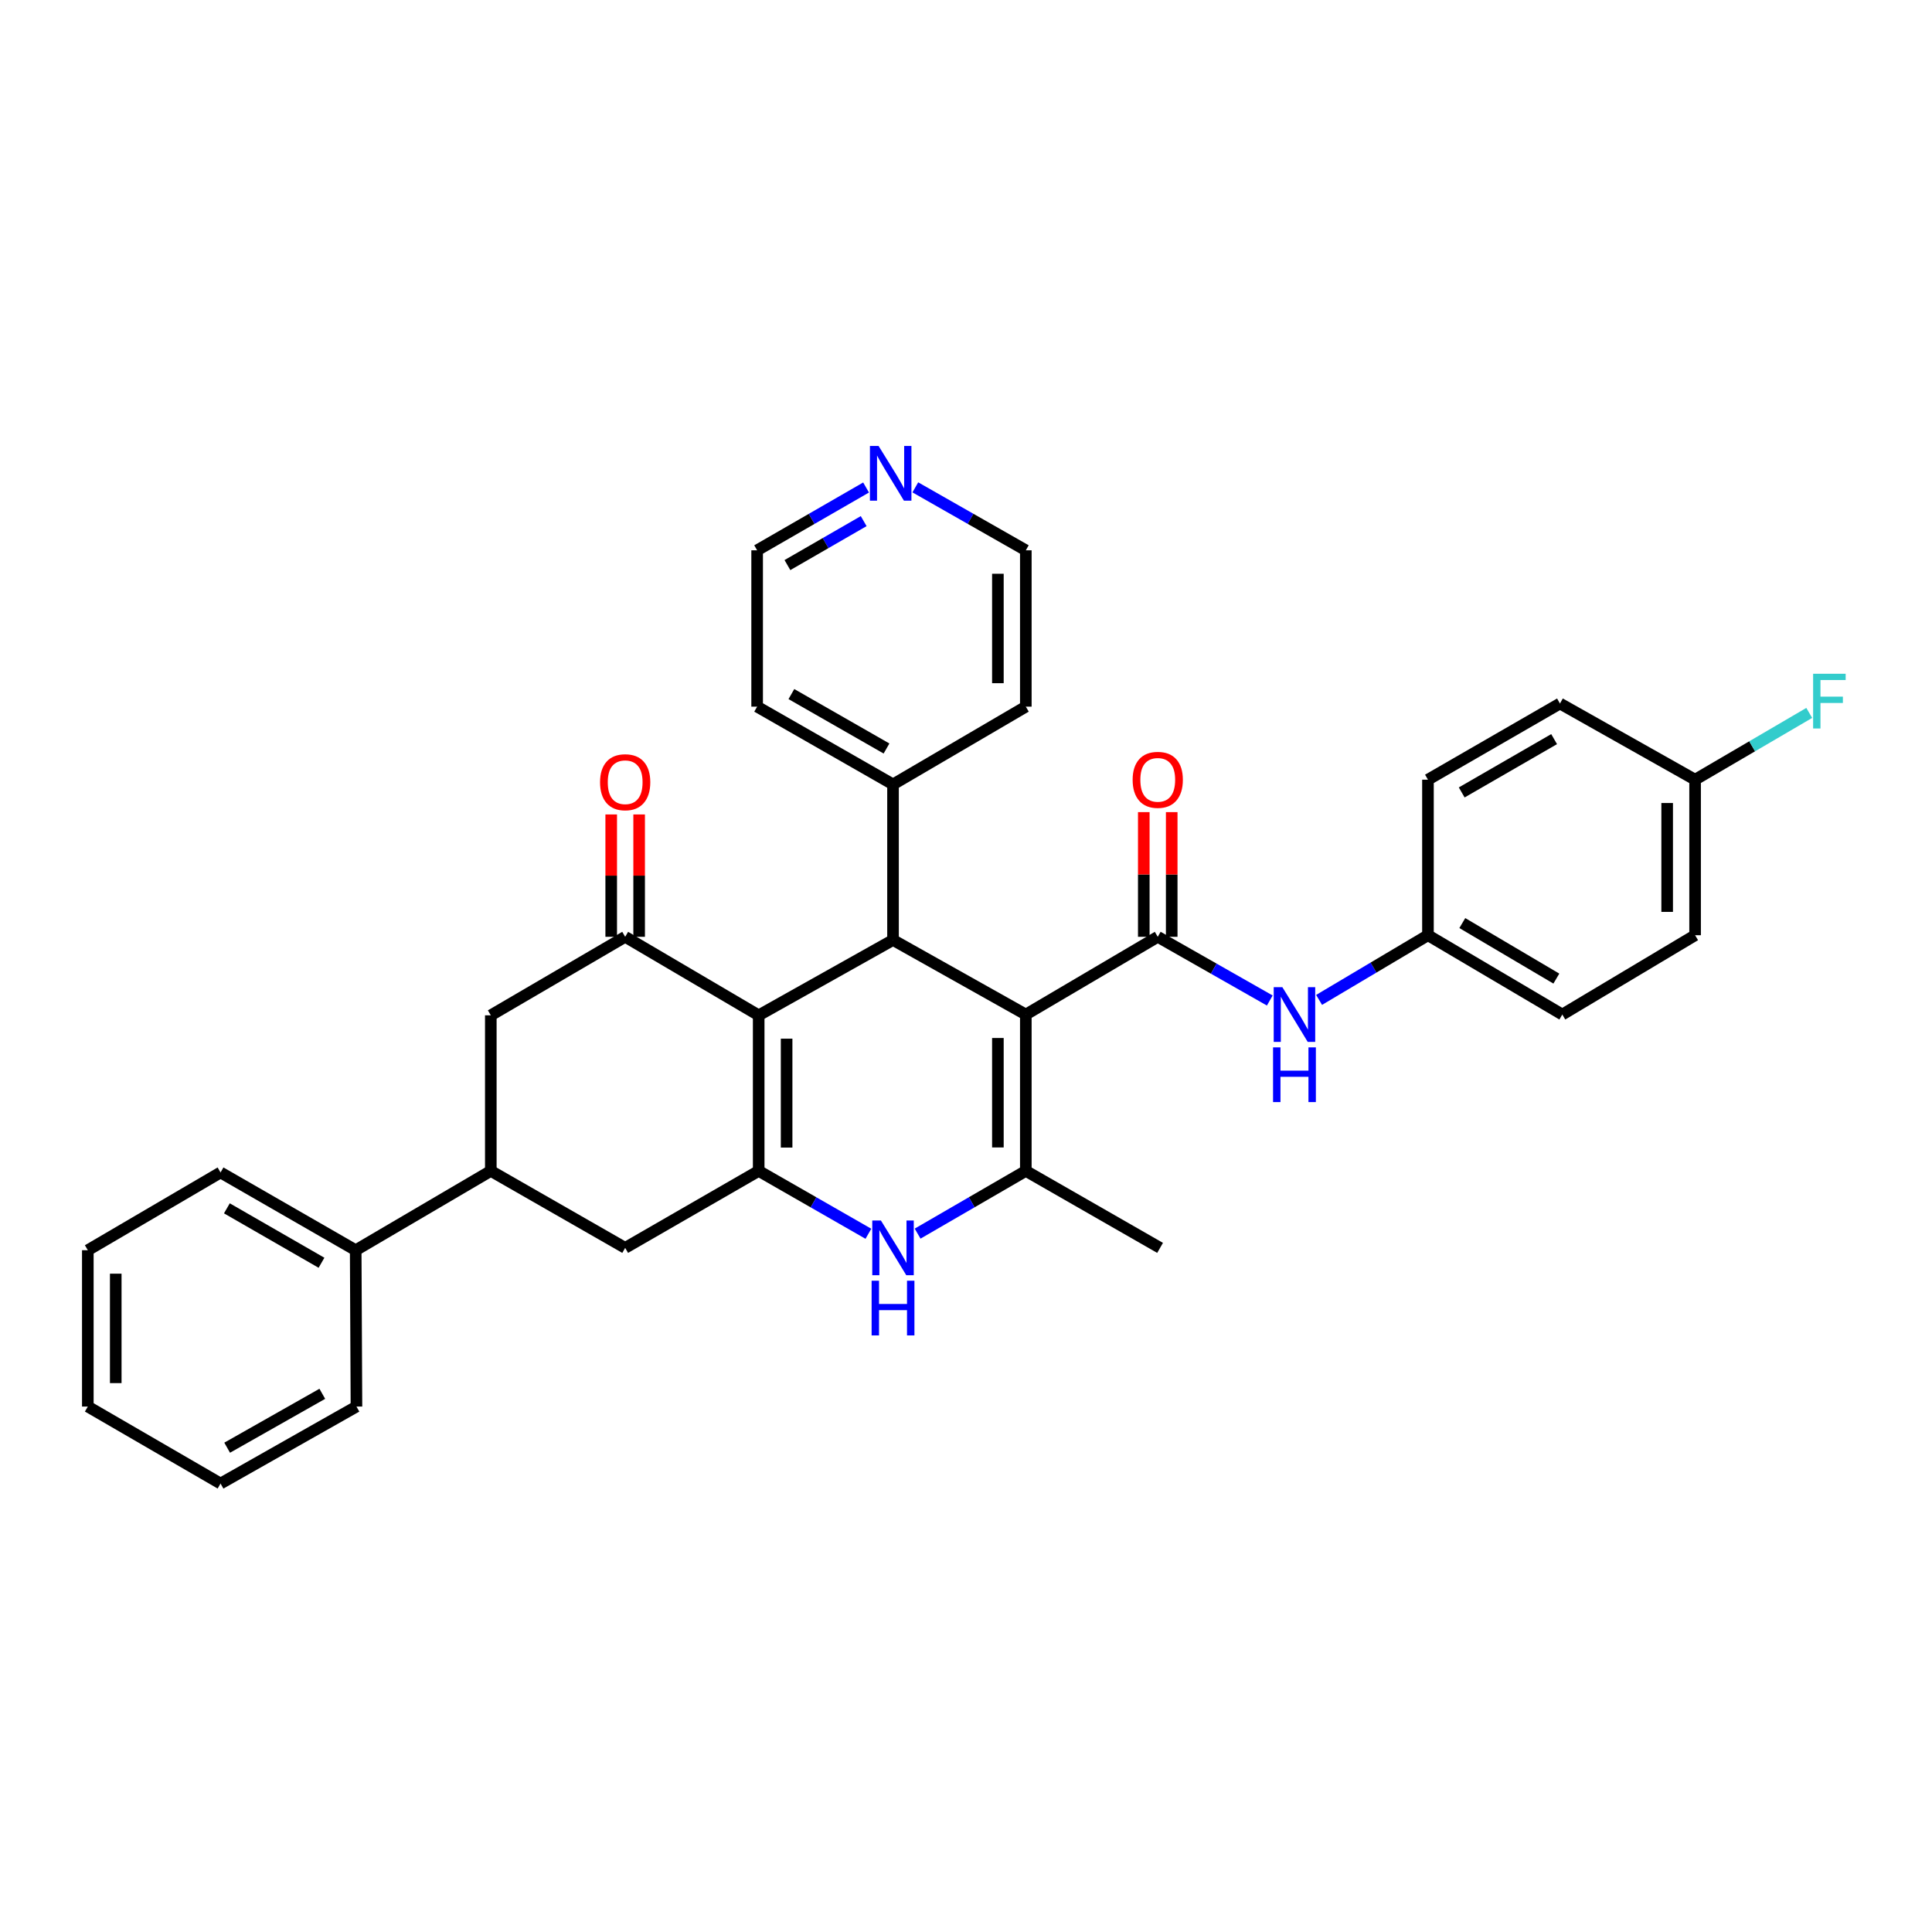 <?xml version='1.0' encoding='iso-8859-1'?>
<svg version='1.1' baseProfile='full'
              xmlns='http://www.w3.org/2000/svg'
                      xmlns:rdkit='http://www.rdkit.org/xml'
                      xmlns:xlink='http://www.w3.org/1999/xlink'
                  xml:space='preserve'
width='1000px' height='1000px' viewBox='0 0 1000 1000'>
<!-- END OF HEADER -->
<rect style='opacity:1.0;fill:#FFFFFF;stroke:none' width='1000' height='1000' x='0' y='0'> </rect>
<path class='bond-2' d='M 530.963,525.124 L 530.963,606.059' style='fill:none;fill-rule:evenodd;stroke:#000000;stroke-width:6px;stroke-linecap:butt;stroke-linejoin:miter;stroke-opacity:1' />
<path class='bond-2' d='M 516.507,537.264 L 516.507,593.919' style='fill:none;fill-rule:evenodd;stroke:#000000;stroke-width:6px;stroke-linecap:butt;stroke-linejoin:miter;stroke-opacity:1' />
<path class='bond-3' d='M 530.963,525.124 L 462.226,486.535' style='fill:none;fill-rule:evenodd;stroke:#000000;stroke-width:6px;stroke-linecap:butt;stroke-linejoin:miter;stroke-opacity:1' />
<path class='bond-4' d='M 530.963,525.124 L 599.25,484.889' style='fill:none;fill-rule:evenodd;stroke:#000000;stroke-width:6px;stroke-linecap:butt;stroke-linejoin:miter;stroke-opacity:1' />
<path class='bond-0' d='M 392.695,525.533 L 462.226,486.535' style='fill:none;fill-rule:evenodd;stroke:#000000;stroke-width:6px;stroke-linecap:butt;stroke-linejoin:miter;stroke-opacity:1' />
<path class='bond-1' d='M 392.695,525.533 L 392.695,606.059' style='fill:none;fill-rule:evenodd;stroke:#000000;stroke-width:6px;stroke-linecap:butt;stroke-linejoin:miter;stroke-opacity:1' />
<path class='bond-1' d='M 407.15,537.612 L 407.15,593.98' style='fill:none;fill-rule:evenodd;stroke:#000000;stroke-width:6px;stroke-linecap:butt;stroke-linejoin:miter;stroke-opacity:1' />
<path class='bond-6' d='M 392.695,525.533 L 323.589,484.889' style='fill:none;fill-rule:evenodd;stroke:#000000;stroke-width:6px;stroke-linecap:butt;stroke-linejoin:miter;stroke-opacity:1' />
<path class='bond-8' d='M 392.695,606.059 L 323.589,645.901' style='fill:none;fill-rule:evenodd;stroke:#000000;stroke-width:6px;stroke-linecap:butt;stroke-linejoin:miter;stroke-opacity:1' />
<path class='bond-33' d='M 392.695,606.059 L 421.089,622.329' style='fill:none;fill-rule:evenodd;stroke:#000000;stroke-width:6px;stroke-linecap:butt;stroke-linejoin:miter;stroke-opacity:1' />
<path class='bond-33' d='M 421.089,622.329 L 449.483,638.599' style='fill:none;fill-rule:evenodd;stroke:#0000FF;stroke-width:6px;stroke-linecap:butt;stroke-linejoin:miter;stroke-opacity:1' />
<path class='bond-5' d='M 530.963,606.059 L 502.958,622.292' style='fill:none;fill-rule:evenodd;stroke:#000000;stroke-width:6px;stroke-linecap:butt;stroke-linejoin:miter;stroke-opacity:1' />
<path class='bond-5' d='M 502.958,622.292 L 474.953,638.524' style='fill:none;fill-rule:evenodd;stroke:#0000FF;stroke-width:6px;stroke-linecap:butt;stroke-linejoin:miter;stroke-opacity:1' />
<path class='bond-17' d='M 530.963,606.059 L 600.454,645.901' style='fill:none;fill-rule:evenodd;stroke:#000000;stroke-width:6px;stroke-linecap:butt;stroke-linejoin:miter;stroke-opacity:1' />
<path class='bond-13' d='M 462.226,486.535 L 462.226,406.009' style='fill:none;fill-rule:evenodd;stroke:#000000;stroke-width:6px;stroke-linecap:butt;stroke-linejoin:miter;stroke-opacity:1' />
<path class='bond-7' d='M 599.25,484.889 L 628.242,501.374' style='fill:none;fill-rule:evenodd;stroke:#000000;stroke-width:6px;stroke-linecap:butt;stroke-linejoin:miter;stroke-opacity:1' />
<path class='bond-7' d='M 628.242,501.374 L 657.235,517.86' style='fill:none;fill-rule:evenodd;stroke:#0000FF;stroke-width:6px;stroke-linecap:butt;stroke-linejoin:miter;stroke-opacity:1' />
<path class='bond-11' d='M 606.477,484.889 L 606.477,452.621' style='fill:none;fill-rule:evenodd;stroke:#000000;stroke-width:6px;stroke-linecap:butt;stroke-linejoin:miter;stroke-opacity:1' />
<path class='bond-11' d='M 606.477,452.621 L 606.477,420.353' style='fill:none;fill-rule:evenodd;stroke:#FF0000;stroke-width:6px;stroke-linecap:butt;stroke-linejoin:miter;stroke-opacity:1' />
<path class='bond-11' d='M 592.022,484.889 L 592.022,452.621' style='fill:none;fill-rule:evenodd;stroke:#000000;stroke-width:6px;stroke-linecap:butt;stroke-linejoin:miter;stroke-opacity:1' />
<path class='bond-11' d='M 592.022,452.621 L 592.022,420.353' style='fill:none;fill-rule:evenodd;stroke:#FF0000;stroke-width:6px;stroke-linecap:butt;stroke-linejoin:miter;stroke-opacity:1' />
<path class='bond-10' d='M 323.589,484.889 L 254.041,525.533' style='fill:none;fill-rule:evenodd;stroke:#000000;stroke-width:6px;stroke-linecap:butt;stroke-linejoin:miter;stroke-opacity:1' />
<path class='bond-12' d='M 330.817,484.889 L 330.817,453.224' style='fill:none;fill-rule:evenodd;stroke:#000000;stroke-width:6px;stroke-linecap:butt;stroke-linejoin:miter;stroke-opacity:1' />
<path class='bond-12' d='M 330.817,453.224 L 330.817,421.559' style='fill:none;fill-rule:evenodd;stroke:#FF0000;stroke-width:6px;stroke-linecap:butt;stroke-linejoin:miter;stroke-opacity:1' />
<path class='bond-12' d='M 316.361,484.889 L 316.361,453.224' style='fill:none;fill-rule:evenodd;stroke:#000000;stroke-width:6px;stroke-linecap:butt;stroke-linejoin:miter;stroke-opacity:1' />
<path class='bond-12' d='M 316.361,453.224 L 316.361,421.559' style='fill:none;fill-rule:evenodd;stroke:#FF0000;stroke-width:6px;stroke-linecap:butt;stroke-linejoin:miter;stroke-opacity:1' />
<path class='bond-16' d='M 682.759,517.549 L 710.934,500.809' style='fill:none;fill-rule:evenodd;stroke:#0000FF;stroke-width:6px;stroke-linecap:butt;stroke-linejoin:miter;stroke-opacity:1' />
<path class='bond-16' d='M 710.934,500.809 L 739.108,484.07' style='fill:none;fill-rule:evenodd;stroke:#000000;stroke-width:6px;stroke-linecap:butt;stroke-linejoin:miter;stroke-opacity:1' />
<path class='bond-36' d='M 323.589,645.901 L 254.041,606.059' style='fill:none;fill-rule:evenodd;stroke:#000000;stroke-width:6px;stroke-linecap:butt;stroke-linejoin:miter;stroke-opacity:1' />
<path class='bond-9' d='M 254.041,606.059 L 254.041,525.533' style='fill:none;fill-rule:evenodd;stroke:#000000;stroke-width:6px;stroke-linecap:butt;stroke-linejoin:miter;stroke-opacity:1' />
<path class='bond-15' d='M 254.041,606.059 L 184.108,647.113' style='fill:none;fill-rule:evenodd;stroke:#000000;stroke-width:6px;stroke-linecap:butt;stroke-linejoin:miter;stroke-opacity:1' />
<path class='bond-26' d='M 462.226,406.009 L 530.963,365.759' style='fill:none;fill-rule:evenodd;stroke:#000000;stroke-width:6px;stroke-linecap:butt;stroke-linejoin:miter;stroke-opacity:1' />
<path class='bond-27' d='M 462.226,406.009 L 391.892,365.759' style='fill:none;fill-rule:evenodd;stroke:#000000;stroke-width:6px;stroke-linecap:butt;stroke-linejoin:miter;stroke-opacity:1' />
<path class='bond-27' d='M 458.856,387.425 L 409.622,359.25' style='fill:none;fill-rule:evenodd;stroke:#000000;stroke-width:6px;stroke-linecap:butt;stroke-linejoin:miter;stroke-opacity:1' />
<path class='bond-14' d='M 448.279,252.331 L 420.085,268.585' style='fill:none;fill-rule:evenodd;stroke:#0000FF;stroke-width:6px;stroke-linecap:butt;stroke-linejoin:miter;stroke-opacity:1' />
<path class='bond-14' d='M 420.085,268.585 L 391.892,284.839' style='fill:none;fill-rule:evenodd;stroke:#000000;stroke-width:6px;stroke-linecap:butt;stroke-linejoin:miter;stroke-opacity:1' />
<path class='bond-14' d='M 447.041,269.731 L 427.305,281.109' style='fill:none;fill-rule:evenodd;stroke:#0000FF;stroke-width:6px;stroke-linecap:butt;stroke-linejoin:miter;stroke-opacity:1' />
<path class='bond-14' d='M 427.305,281.109 L 407.57,292.487' style='fill:none;fill-rule:evenodd;stroke:#000000;stroke-width:6px;stroke-linecap:butt;stroke-linejoin:miter;stroke-opacity:1' />
<path class='bond-34' d='M 473.766,252.255 L 502.365,268.547' style='fill:none;fill-rule:evenodd;stroke:#0000FF;stroke-width:6px;stroke-linecap:butt;stroke-linejoin:miter;stroke-opacity:1' />
<path class='bond-34' d='M 502.365,268.547 L 530.963,284.839' style='fill:none;fill-rule:evenodd;stroke:#000000;stroke-width:6px;stroke-linecap:butt;stroke-linejoin:miter;stroke-opacity:1' />
<path class='bond-28' d='M 184.108,647.113 L 114.151,606.862' style='fill:none;fill-rule:evenodd;stroke:#000000;stroke-width:6px;stroke-linecap:butt;stroke-linejoin:miter;stroke-opacity:1' />
<path class='bond-28' d='M 166.405,653.605 L 117.435,625.43' style='fill:none;fill-rule:evenodd;stroke:#000000;stroke-width:6px;stroke-linecap:butt;stroke-linejoin:miter;stroke-opacity:1' />
<path class='bond-29' d='M 184.108,647.113 L 184.502,728.033' style='fill:none;fill-rule:evenodd;stroke:#000000;stroke-width:6px;stroke-linecap:butt;stroke-linejoin:miter;stroke-opacity:1' />
<path class='bond-20' d='M 739.108,484.07 L 739.108,403.56' style='fill:none;fill-rule:evenodd;stroke:#000000;stroke-width:6px;stroke-linecap:butt;stroke-linejoin:miter;stroke-opacity:1' />
<path class='bond-21' d='M 739.108,484.07 L 808.647,525.124' style='fill:none;fill-rule:evenodd;stroke:#000000;stroke-width:6px;stroke-linecap:butt;stroke-linejoin:miter;stroke-opacity:1' />
<path class='bond-21' d='M 756.888,477.78 L 805.566,506.518' style='fill:none;fill-rule:evenodd;stroke:#000000;stroke-width:6px;stroke-linecap:butt;stroke-linejoin:miter;stroke-opacity:1' />
<path class='bond-18' d='M 877.376,403.56 L 877.376,484.07' style='fill:none;fill-rule:evenodd;stroke:#000000;stroke-width:6px;stroke-linecap:butt;stroke-linejoin:miter;stroke-opacity:1' />
<path class='bond-18' d='M 862.92,415.636 L 862.92,471.993' style='fill:none;fill-rule:evenodd;stroke:#000000;stroke-width:6px;stroke-linecap:butt;stroke-linejoin:miter;stroke-opacity:1' />
<path class='bond-19' d='M 877.376,403.56 L 906.917,386.281' style='fill:none;fill-rule:evenodd;stroke:#000000;stroke-width:6px;stroke-linecap:butt;stroke-linejoin:miter;stroke-opacity:1' />
<path class='bond-19' d='M 906.917,386.281 L 936.458,369.002' style='fill:none;fill-rule:evenodd;stroke:#33CCCC;stroke-width:6px;stroke-linecap:butt;stroke-linejoin:miter;stroke-opacity:1' />
<path class='bond-35' d='M 877.376,403.56 L 807.435,364.136' style='fill:none;fill-rule:evenodd;stroke:#000000;stroke-width:6px;stroke-linecap:butt;stroke-linejoin:miter;stroke-opacity:1' />
<path class='bond-23' d='M 739.108,403.56 L 807.435,364.136' style='fill:none;fill-rule:evenodd;stroke:#000000;stroke-width:6px;stroke-linecap:butt;stroke-linejoin:miter;stroke-opacity:1' />
<path class='bond-23' d='M 756.581,410.167 L 804.41,382.571' style='fill:none;fill-rule:evenodd;stroke:#000000;stroke-width:6px;stroke-linecap:butt;stroke-linejoin:miter;stroke-opacity:1' />
<path class='bond-22' d='M 808.647,525.124 L 877.376,484.07' style='fill:none;fill-rule:evenodd;stroke:#000000;stroke-width:6px;stroke-linecap:butt;stroke-linejoin:miter;stroke-opacity:1' />
<path class='bond-24' d='M 391.892,284.839 L 391.892,365.759' style='fill:none;fill-rule:evenodd;stroke:#000000;stroke-width:6px;stroke-linecap:butt;stroke-linejoin:miter;stroke-opacity:1' />
<path class='bond-25' d='M 530.963,284.839 L 530.963,365.759' style='fill:none;fill-rule:evenodd;stroke:#000000;stroke-width:6px;stroke-linecap:butt;stroke-linejoin:miter;stroke-opacity:1' />
<path class='bond-25' d='M 516.507,296.977 L 516.507,353.621' style='fill:none;fill-rule:evenodd;stroke:#000000;stroke-width:6px;stroke-linecap:butt;stroke-linejoin:miter;stroke-opacity:1' />
<path class='bond-30' d='M 114.151,606.862 L 45.455,647.113' style='fill:none;fill-rule:evenodd;stroke:#000000;stroke-width:6px;stroke-linecap:butt;stroke-linejoin:miter;stroke-opacity:1' />
<path class='bond-31' d='M 184.502,728.033 L 114.151,767.882' style='fill:none;fill-rule:evenodd;stroke:#000000;stroke-width:6px;stroke-linecap:butt;stroke-linejoin:miter;stroke-opacity:1' />
<path class='bond-31' d='M 166.824,721.432 L 117.579,749.327' style='fill:none;fill-rule:evenodd;stroke:#000000;stroke-width:6px;stroke-linecap:butt;stroke-linejoin:miter;stroke-opacity:1' />
<path class='bond-37' d='M 45.455,647.113 L 45.455,728.033' style='fill:none;fill-rule:evenodd;stroke:#000000;stroke-width:6px;stroke-linecap:butt;stroke-linejoin:miter;stroke-opacity:1' />
<path class='bond-37' d='M 59.91,659.251 L 59.91,715.895' style='fill:none;fill-rule:evenodd;stroke:#000000;stroke-width:6px;stroke-linecap:butt;stroke-linejoin:miter;stroke-opacity:1' />
<path class='bond-32' d='M 114.151,767.882 L 45.455,728.033' style='fill:none;fill-rule:evenodd;stroke:#000000;stroke-width:6px;stroke-linecap:butt;stroke-linejoin:miter;stroke-opacity:1' />
<path  class='atom-6' d='M 455.966 631.741
L 465.246 646.741
Q 466.166 648.221, 467.646 650.901
Q 469.126 653.581, 469.206 653.741
L 469.206 631.741
L 472.966 631.741
L 472.966 660.061
L 469.086 660.061
L 459.126 643.661
Q 457.966 641.741, 456.726 639.541
Q 455.526 637.341, 455.166 636.661
L 455.166 660.061
L 451.486 660.061
L 451.486 631.741
L 455.966 631.741
' fill='#0000FF'/>
<path  class='atom-6' d='M 451.146 662.893
L 454.986 662.893
L 454.986 674.933
L 469.466 674.933
L 469.466 662.893
L 473.306 662.893
L 473.306 691.213
L 469.466 691.213
L 469.466 678.133
L 454.986 678.133
L 454.986 691.213
L 451.146 691.213
L 451.146 662.893
' fill='#0000FF'/>
<path  class='atom-8' d='M 663.75 510.964
L 673.03 525.964
Q 673.95 527.444, 675.43 530.124
Q 676.91 532.804, 676.99 532.964
L 676.99 510.964
L 680.75 510.964
L 680.75 539.284
L 676.87 539.284
L 666.91 522.884
Q 665.75 520.964, 664.51 518.764
Q 663.31 516.564, 662.95 515.884
L 662.95 539.284
L 659.27 539.284
L 659.27 510.964
L 663.75 510.964
' fill='#0000FF'/>
<path  class='atom-8' d='M 658.93 542.116
L 662.77 542.116
L 662.77 554.156
L 677.25 554.156
L 677.25 542.116
L 681.09 542.116
L 681.09 570.436
L 677.25 570.436
L 677.25 557.356
L 662.77 557.356
L 662.77 570.436
L 658.93 570.436
L 658.93 542.116
' fill='#0000FF'/>
<path  class='atom-12' d='M 586.25 403.64
Q 586.25 396.84, 589.61 393.04
Q 592.97 389.24, 599.25 389.24
Q 605.53 389.24, 608.89 393.04
Q 612.25 396.84, 612.25 403.64
Q 612.25 410.52, 608.85 414.44
Q 605.45 418.32, 599.25 418.32
Q 593.01 418.32, 589.61 414.44
Q 586.25 410.56, 586.25 403.64
M 599.25 415.12
Q 603.57 415.12, 605.89 412.24
Q 608.25 409.32, 608.25 403.64
Q 608.25 398.08, 605.89 395.28
Q 603.57 392.44, 599.25 392.44
Q 594.93 392.44, 592.57 395.24
Q 590.25 398.04, 590.25 403.64
Q 590.25 409.36, 592.57 412.24
Q 594.93 415.12, 599.25 415.12
' fill='#FF0000'/>
<path  class='atom-13' d='M 310.589 404.877
Q 310.589 398.077, 313.949 394.277
Q 317.309 390.477, 323.589 390.477
Q 329.869 390.477, 333.229 394.277
Q 336.589 398.077, 336.589 404.877
Q 336.589 411.757, 333.189 415.677
Q 329.789 419.557, 323.589 419.557
Q 317.349 419.557, 313.949 415.677
Q 310.589 411.797, 310.589 404.877
M 323.589 416.357
Q 327.909 416.357, 330.229 413.477
Q 332.589 410.557, 332.589 404.877
Q 332.589 399.317, 330.229 396.517
Q 327.909 393.677, 323.589 393.677
Q 319.269 393.677, 316.909 396.477
Q 314.589 399.277, 314.589 404.877
Q 314.589 410.597, 316.909 413.477
Q 319.269 416.357, 323.589 416.357
' fill='#FF0000'/>
<path  class='atom-15' d='M 454.754 230.83
L 464.034 245.83
Q 464.954 247.31, 466.434 249.99
Q 467.914 252.67, 467.994 252.83
L 467.994 230.83
L 471.754 230.83
L 471.754 259.15
L 467.874 259.15
L 457.914 242.75
Q 456.754 240.83, 455.514 238.63
Q 454.314 236.43, 453.954 235.75
L 453.954 259.15
L 450.274 259.15
L 450.274 230.83
L 454.754 230.83
' fill='#0000FF'/>
<path  class='atom-20' d='M 938.471 348.74
L 955.311 348.74
L 955.311 351.98
L 942.271 351.98
L 942.271 360.58
L 953.871 360.58
L 953.871 363.86
L 942.271 363.86
L 942.271 377.06
L 938.471 377.06
L 938.471 348.74
' fill='#33CCCC'/>
</svg>
